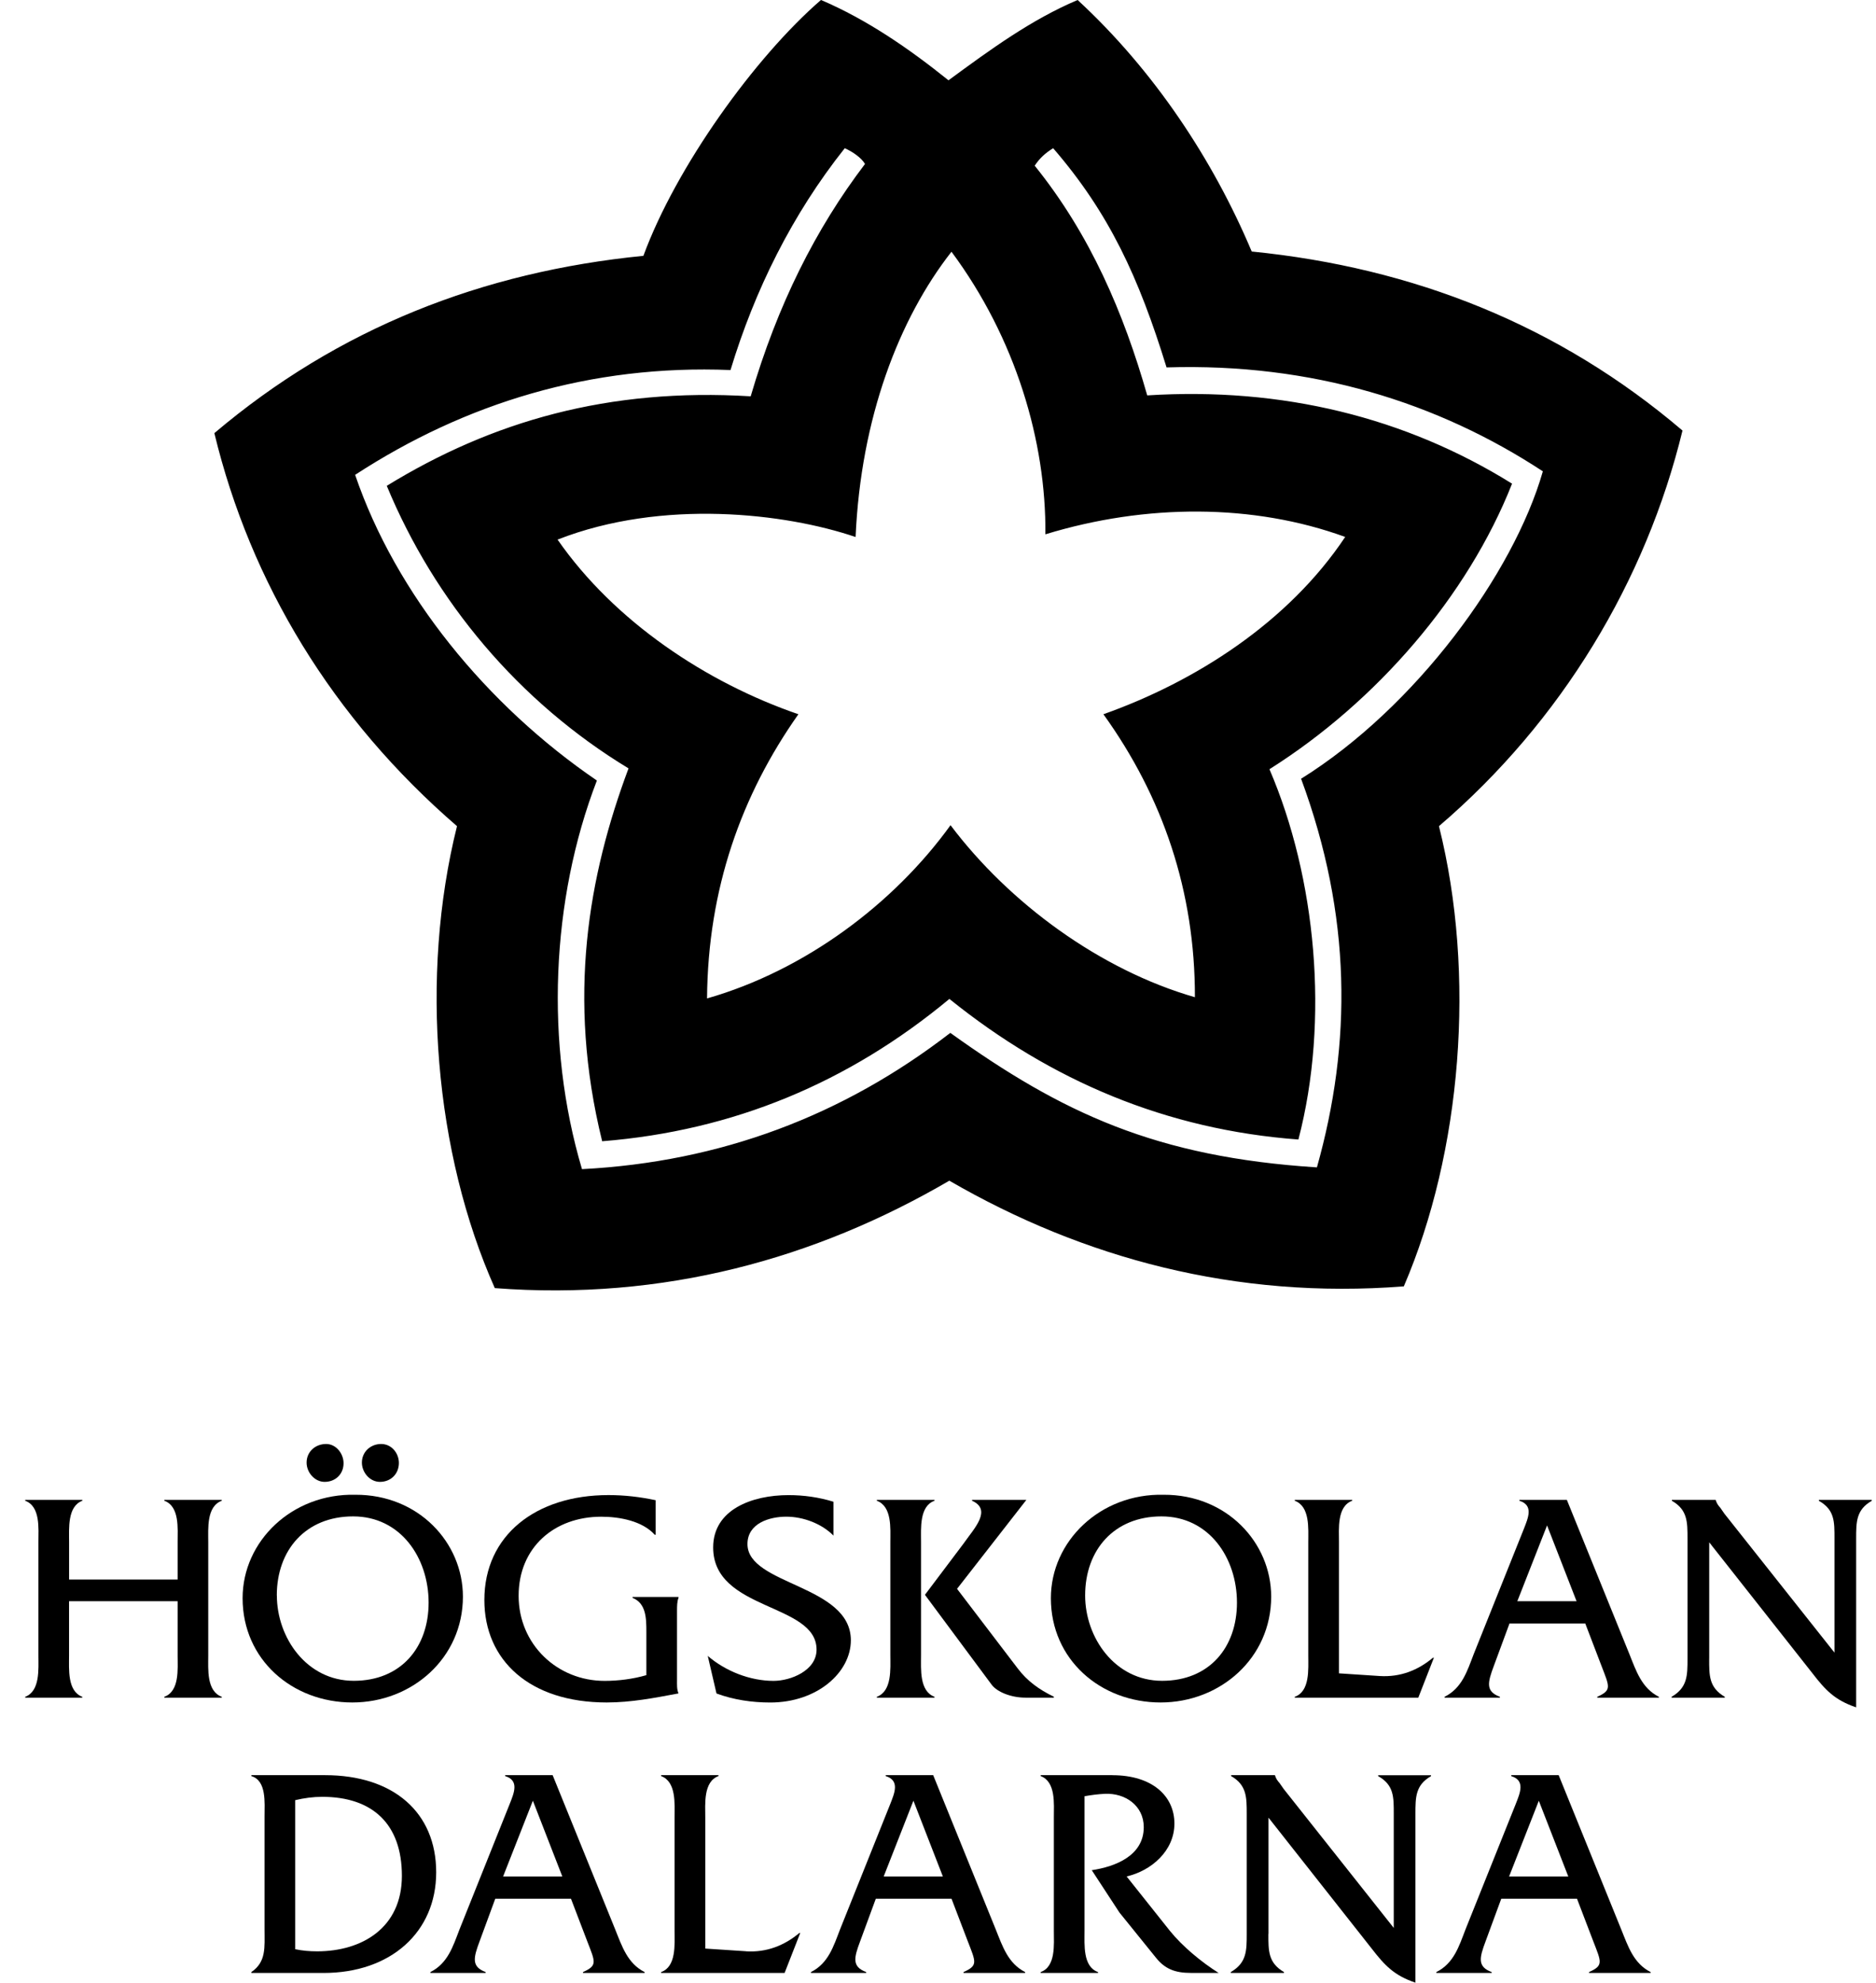 <svg width="53" height="56" viewBox="0 0 53 56" fill="none" xmlns="http://www.w3.org/2000/svg">
<g clip-path="url(#clip0_3717_3271)">
<path d="M7.474 51.304C7.474 50.914 7.534 50.294 7.101 50.166V50.14H9.181C11.117 50.14 12.323 51.193 12.323 52.884C12.323 54.574 11.04 55.727 9.139 55.727H7.101V55.702C7.525 55.413 7.474 55.005 7.474 54.504V51.303V51.304ZM8.34 55.056C8.543 55.099 8.747 55.116 8.96 55.116C10.226 55.116 11.354 54.453 11.354 52.984C11.354 51.516 10.521 50.752 9.103 50.752C8.849 50.752 8.594 50.786 8.34 50.846V55.058V55.056Z" fill="black"/>
<path d="M13.992 53.63L13.551 54.828C13.373 55.303 13.314 55.549 13.721 55.702V55.727H12.159V55.702C12.651 55.455 12.796 54.98 12.982 54.496L14.399 50.955C14.519 50.65 14.68 50.292 14.272 50.166V50.14H15.613L17.38 54.496C17.575 54.98 17.727 55.455 18.211 55.702V55.727H16.47V55.702C16.886 55.515 16.818 55.421 16.589 54.828L16.131 53.63H13.991H13.992ZM15.054 50.863L14.213 53.003H15.887L15.055 50.863H15.054Z" fill="black"/>
<path d="M21.079 55.116C21.657 55.15 22.158 54.954 22.582 54.598H22.608L22.166 55.727H18.677V55.702C19.11 55.549 19.058 54.922 19.058 54.538V51.337C19.058 50.947 19.11 50.326 18.677 50.165V50.139H20.299V50.165C19.866 50.326 19.925 50.954 19.925 51.337V55.038L21.081 55.114L21.079 55.116Z" fill="black"/>
<path d="M24.743 53.63L24.302 54.828C24.123 55.303 24.065 55.549 24.472 55.702V55.727H22.91V55.702C23.402 55.455 23.546 54.98 23.733 54.496L25.151 50.955C25.27 50.65 25.43 50.292 25.023 50.166V50.14H26.364L28.131 54.496C28.325 54.98 28.479 55.455 28.962 55.702V55.727H27.221V55.702C27.637 55.515 27.569 55.421 27.34 54.828L26.882 53.63H24.742H24.743ZM25.805 50.863L24.965 53.003H26.638L25.806 50.863H25.805Z" fill="black"/>
<path d="M31.422 50.141C32.56 50.141 33.179 50.735 33.179 51.507C33.179 52.279 32.526 52.84 31.829 53.001L33.052 54.538C33.409 54.98 33.944 55.421 34.428 55.726H33.647C33.197 55.726 32.916 55.615 32.662 55.302L31.626 54.02L30.844 52.824C31.524 52.722 32.313 52.408 32.313 51.609C32.313 50.998 31.787 50.641 31.217 50.667C31.023 50.675 30.836 50.701 30.64 50.735V54.538C30.64 54.929 30.589 55.549 31.022 55.702V55.727H29.399V55.702C29.832 55.549 29.773 54.922 29.773 54.538V51.337C29.773 50.947 29.832 50.326 29.399 50.165V50.139H31.42L31.422 50.141Z" fill="black"/>
<path d="M35.834 54.623C35.834 55.099 35.825 55.439 36.275 55.702V55.727H34.772V55.702C35.222 55.438 35.222 55.099 35.222 54.623V51.236C35.222 50.761 35.222 50.42 34.781 50.166V50.14H36.021V50.149C36.055 50.251 36.089 50.294 36.149 50.362L36.268 50.532L39.376 54.455V51.237C39.376 50.762 39.385 50.421 38.935 50.167V50.142H40.429V50.167C39.988 50.421 39.988 50.762 39.988 51.237V56.001C39.385 55.797 39.122 55.516 38.749 55.034L35.837 51.34V54.625L35.834 54.623Z" fill="black"/>
<path d="M42.413 53.63L41.972 54.828C41.793 55.303 41.735 55.549 42.142 55.702V55.727H40.579V55.702C41.072 55.455 41.217 54.98 41.403 54.496L42.822 50.955C42.941 50.65 43.103 50.292 42.694 50.166V50.14H44.035L45.802 54.496C45.998 54.98 46.149 55.455 46.633 55.702V55.727H44.892V55.702C45.308 55.515 45.24 55.421 45.011 54.828L44.553 53.63H42.413ZM43.474 50.863L42.634 53.003H44.307L43.474 50.863Z" fill="black"/>
<path d="M1.951 45.226V46.763C1.951 47.145 1.9 47.765 2.324 47.927V47.952H0.712V47.927C1.136 47.765 1.085 47.146 1.085 46.763V43.553C1.085 43.171 1.145 42.551 0.712 42.389V42.364H2.326V42.389C1.901 42.551 1.952 43.171 1.952 43.561V44.614H5.018V43.561C5.018 43.171 5.077 42.551 4.643 42.389V42.364H6.265V42.389C5.832 42.551 5.883 43.171 5.883 43.553V46.763C5.883 47.145 5.832 47.765 6.265 47.927V47.952H4.643V47.927C5.076 47.765 5.018 47.146 5.018 46.763V45.226H1.951Z" fill="black"/>
<path d="M13.078 45.098C13.078 46.83 11.643 48.087 9.953 48.087C8.263 48.087 6.854 46.881 6.854 45.141C6.854 43.527 8.255 42.178 10.039 42.22C11.822 42.212 13.078 43.57 13.078 45.098ZM7.822 45.064C7.822 46.254 8.662 47.475 9.994 47.475C11.327 47.475 12.109 46.533 12.109 45.267C12.109 44.001 11.319 42.831 9.977 42.831C8.636 42.831 7.82 43.781 7.82 45.064H7.822ZM9.171 41.856C8.892 41.856 8.662 41.592 8.662 41.312C8.662 41.005 8.907 40.786 9.214 40.786C9.495 40.786 9.706 41.057 9.706 41.329C9.706 41.636 9.478 41.856 9.171 41.856ZM10.734 41.856C10.444 41.856 10.224 41.584 10.224 41.312C10.224 41.005 10.471 40.786 10.768 40.786C11.065 40.786 11.269 41.048 11.269 41.321C11.269 41.634 11.039 41.856 10.734 41.856Z" fill="black"/>
<path d="M18.523 43.35H18.498C18.15 42.96 17.505 42.84 16.986 42.84C15.662 42.84 14.652 43.706 14.652 45.074C14.652 46.442 15.739 47.477 17.08 47.477C17.47 47.477 17.878 47.426 18.261 47.315V46.092C18.261 45.701 18.252 45.286 17.871 45.132V45.107H19.169V45.132C19.127 45.234 19.127 45.371 19.127 45.497V47.45C19.127 47.578 19.118 47.714 19.169 47.831C18.489 47.959 17.828 48.087 17.14 48.087C14.966 48.087 13.684 46.898 13.684 45.192C13.684 43.367 15.136 42.229 17.191 42.229C17.641 42.229 18.082 42.28 18.523 42.374V43.35Z" fill="black"/>
<path d="M23.547 43.374C23.216 43.035 22.689 42.839 22.213 42.839C21.738 42.839 21.117 43.026 21.117 43.612C21.117 44.776 24.038 44.759 24.038 46.33C24.038 47.238 23.087 48.088 21.762 48.088C21.244 48.088 20.726 48.012 20.242 47.833L19.995 46.771C20.496 47.204 21.193 47.477 21.854 47.477C22.338 47.477 23.069 47.187 23.069 46.594C23.069 45.27 20.148 45.507 20.148 43.708C20.148 42.638 21.244 42.23 22.28 42.23C22.704 42.23 23.137 42.29 23.546 42.417V43.377L23.547 43.374Z" fill="black"/>
<path d="M25.154 43.553C25.154 43.171 25.205 42.551 24.772 42.389V42.364H26.402V42.389C25.97 42.542 26.021 43.171 26.021 43.553V46.754C26.021 47.145 25.97 47.765 26.402 47.927V47.952H24.772V47.927C25.205 47.765 25.154 47.136 25.154 46.754V43.553ZM27.242 43.57C27.523 43.171 28.033 42.645 27.462 42.389V42.364H28.991V42.372L27.038 44.877L28.754 47.128C29.018 47.475 29.34 47.714 29.773 47.925V47.951H28.975C28.559 47.951 28.169 47.789 28.016 47.585L26.131 45.046L27.244 43.569L27.242 43.57Z" fill="black"/>
<path d="M35.913 45.098C35.913 46.83 34.479 48.087 32.788 48.087C31.098 48.087 29.689 46.881 29.689 45.141C29.689 43.527 31.09 42.178 32.874 42.22C34.656 42.212 35.913 43.57 35.913 45.098ZM30.657 45.064C30.657 46.254 31.497 47.475 32.831 47.475C34.165 47.475 34.946 46.533 34.946 45.267C34.946 44.001 34.155 42.831 32.814 42.831C31.473 42.831 30.657 43.781 30.657 45.064Z" fill="black"/>
<path d="M38.981 47.34C39.559 47.375 40.06 47.179 40.484 46.822H40.51L40.069 47.952H36.579V47.927C37.012 47.773 36.961 47.146 36.961 46.763V43.561C36.961 43.171 37.012 42.551 36.579 42.389V42.364H38.201V42.389C37.768 42.551 37.828 43.18 37.828 43.561V47.264L38.983 47.34H38.981Z" fill="black"/>
<path d="M42.646 45.855L42.204 47.052C42.026 47.528 41.966 47.773 42.375 47.927V47.952H40.812V47.927C41.305 47.68 41.449 47.204 41.635 46.72L43.053 43.18C43.172 42.873 43.333 42.517 42.925 42.389V42.364H44.266L46.033 46.72C46.227 47.204 46.381 47.68 46.866 47.927V47.952H45.125V47.927C45.541 47.739 45.472 47.647 45.244 47.052L44.786 45.855H42.646ZM43.707 43.086L42.867 45.226H44.54L43.707 43.086Z" fill="black"/>
<path d="M48.287 46.848C48.287 47.324 48.278 47.664 48.728 47.927V47.952H47.225V47.927C47.675 47.664 47.675 47.324 47.675 46.848V43.461C47.675 42.985 47.675 42.645 47.234 42.391V42.365H48.472V42.374C48.507 42.476 48.541 42.518 48.6 42.586L48.719 42.757L51.827 46.679V43.461C51.827 42.985 51.836 42.645 51.386 42.391V42.365H52.88V42.391C52.439 42.645 52.439 42.985 52.439 43.461V48.225C51.836 48.02 51.573 47.741 51.2 47.257L48.288 43.563V46.848H48.287Z" fill="black"/>
<path fill-rule="evenodd" clip-rule="evenodd" d="M24.438 4.631C24.335 4.457 24.095 4.289 23.866 4.186C22.376 6.061 21.32 8.201 20.638 10.452C16.689 10.291 13.138 11.39 10.033 13.412C11.181 16.78 13.752 19.924 16.863 22.046C15.566 25.414 15.391 29.489 16.442 33.023C20.358 32.82 23.818 31.512 26.848 29.174C30.008 31.441 32.669 32.682 37.205 32.973C38.192 29.467 38.192 25.871 36.758 21.996C39.99 19.981 42.758 16.209 43.588 13.313C40.629 11.371 37.07 10.249 32.957 10.378C32.174 7.836 31.337 6.019 29.753 4.186C29.532 4.324 29.373 4.466 29.232 4.68C30.803 6.629 31.747 8.843 32.411 11.168C36.23 10.927 39.712 11.791 42.718 13.661C41.464 16.842 38.886 19.821 35.864 21.727C37.179 24.785 37.565 28.807 36.682 32.186C32.957 31.909 29.698 30.532 26.822 28.215C23.979 30.576 20.719 31.94 17.012 32.235C16.007 28.168 16.627 24.727 17.757 21.703C14.666 19.831 12.281 16.993 10.927 13.722C13.896 11.901 17.188 10.948 21.208 11.194C21.966 8.607 23.042 6.467 24.437 4.632L24.438 4.631ZM26.881 7.11C25.396 9.007 24.32 11.81 24.172 15.168C22.192 14.495 18.715 14.082 15.752 15.241C17.367 17.566 19.974 19.287 22.556 20.174C20.947 22.453 19.998 25.106 19.975 28.201C22.747 27.409 25.257 25.521 26.854 23.308C28.518 25.516 31.083 27.396 33.758 28.167C33.763 25.175 32.851 22.506 31.173 20.174C33.782 19.249 36.401 17.572 38.004 15.166C35.412 14.223 32.378 14.223 29.534 15.092C29.557 12.471 28.694 9.551 26.879 7.108L26.881 7.11ZM26.796 2.269C27.969 1.406 29.143 0.549 30.445 1.5314e-05C32.594 1.985 34.264 4.496 35.363 7.104C39.932 7.56 44.036 9.182 47.533 12.161C46.501 16.404 44.117 20.374 40.653 23.335C41.703 27.528 41.293 32.536 39.66 36.334C34.903 36.704 30.602 35.538 26.82 33.349C23.038 35.556 18.742 36.747 13.979 36.383C12.284 32.579 11.849 27.589 12.911 23.335C9.39 20.295 7.074 16.452 6.056 12.234C9.559 9.268 13.626 7.677 18.177 7.226C19.101 4.71 21.328 1.615 23.194 -0.001C24.479 0.548 25.659 1.355 26.796 2.268V2.269Z" fill="black"/>
</g>
<defs>
<clipPath id="clip0_3717_3271">
<rect width="52.168" height="56" fill="white" transform="translate(0.712)"/>
</clipPath>
</defs>
</svg>
